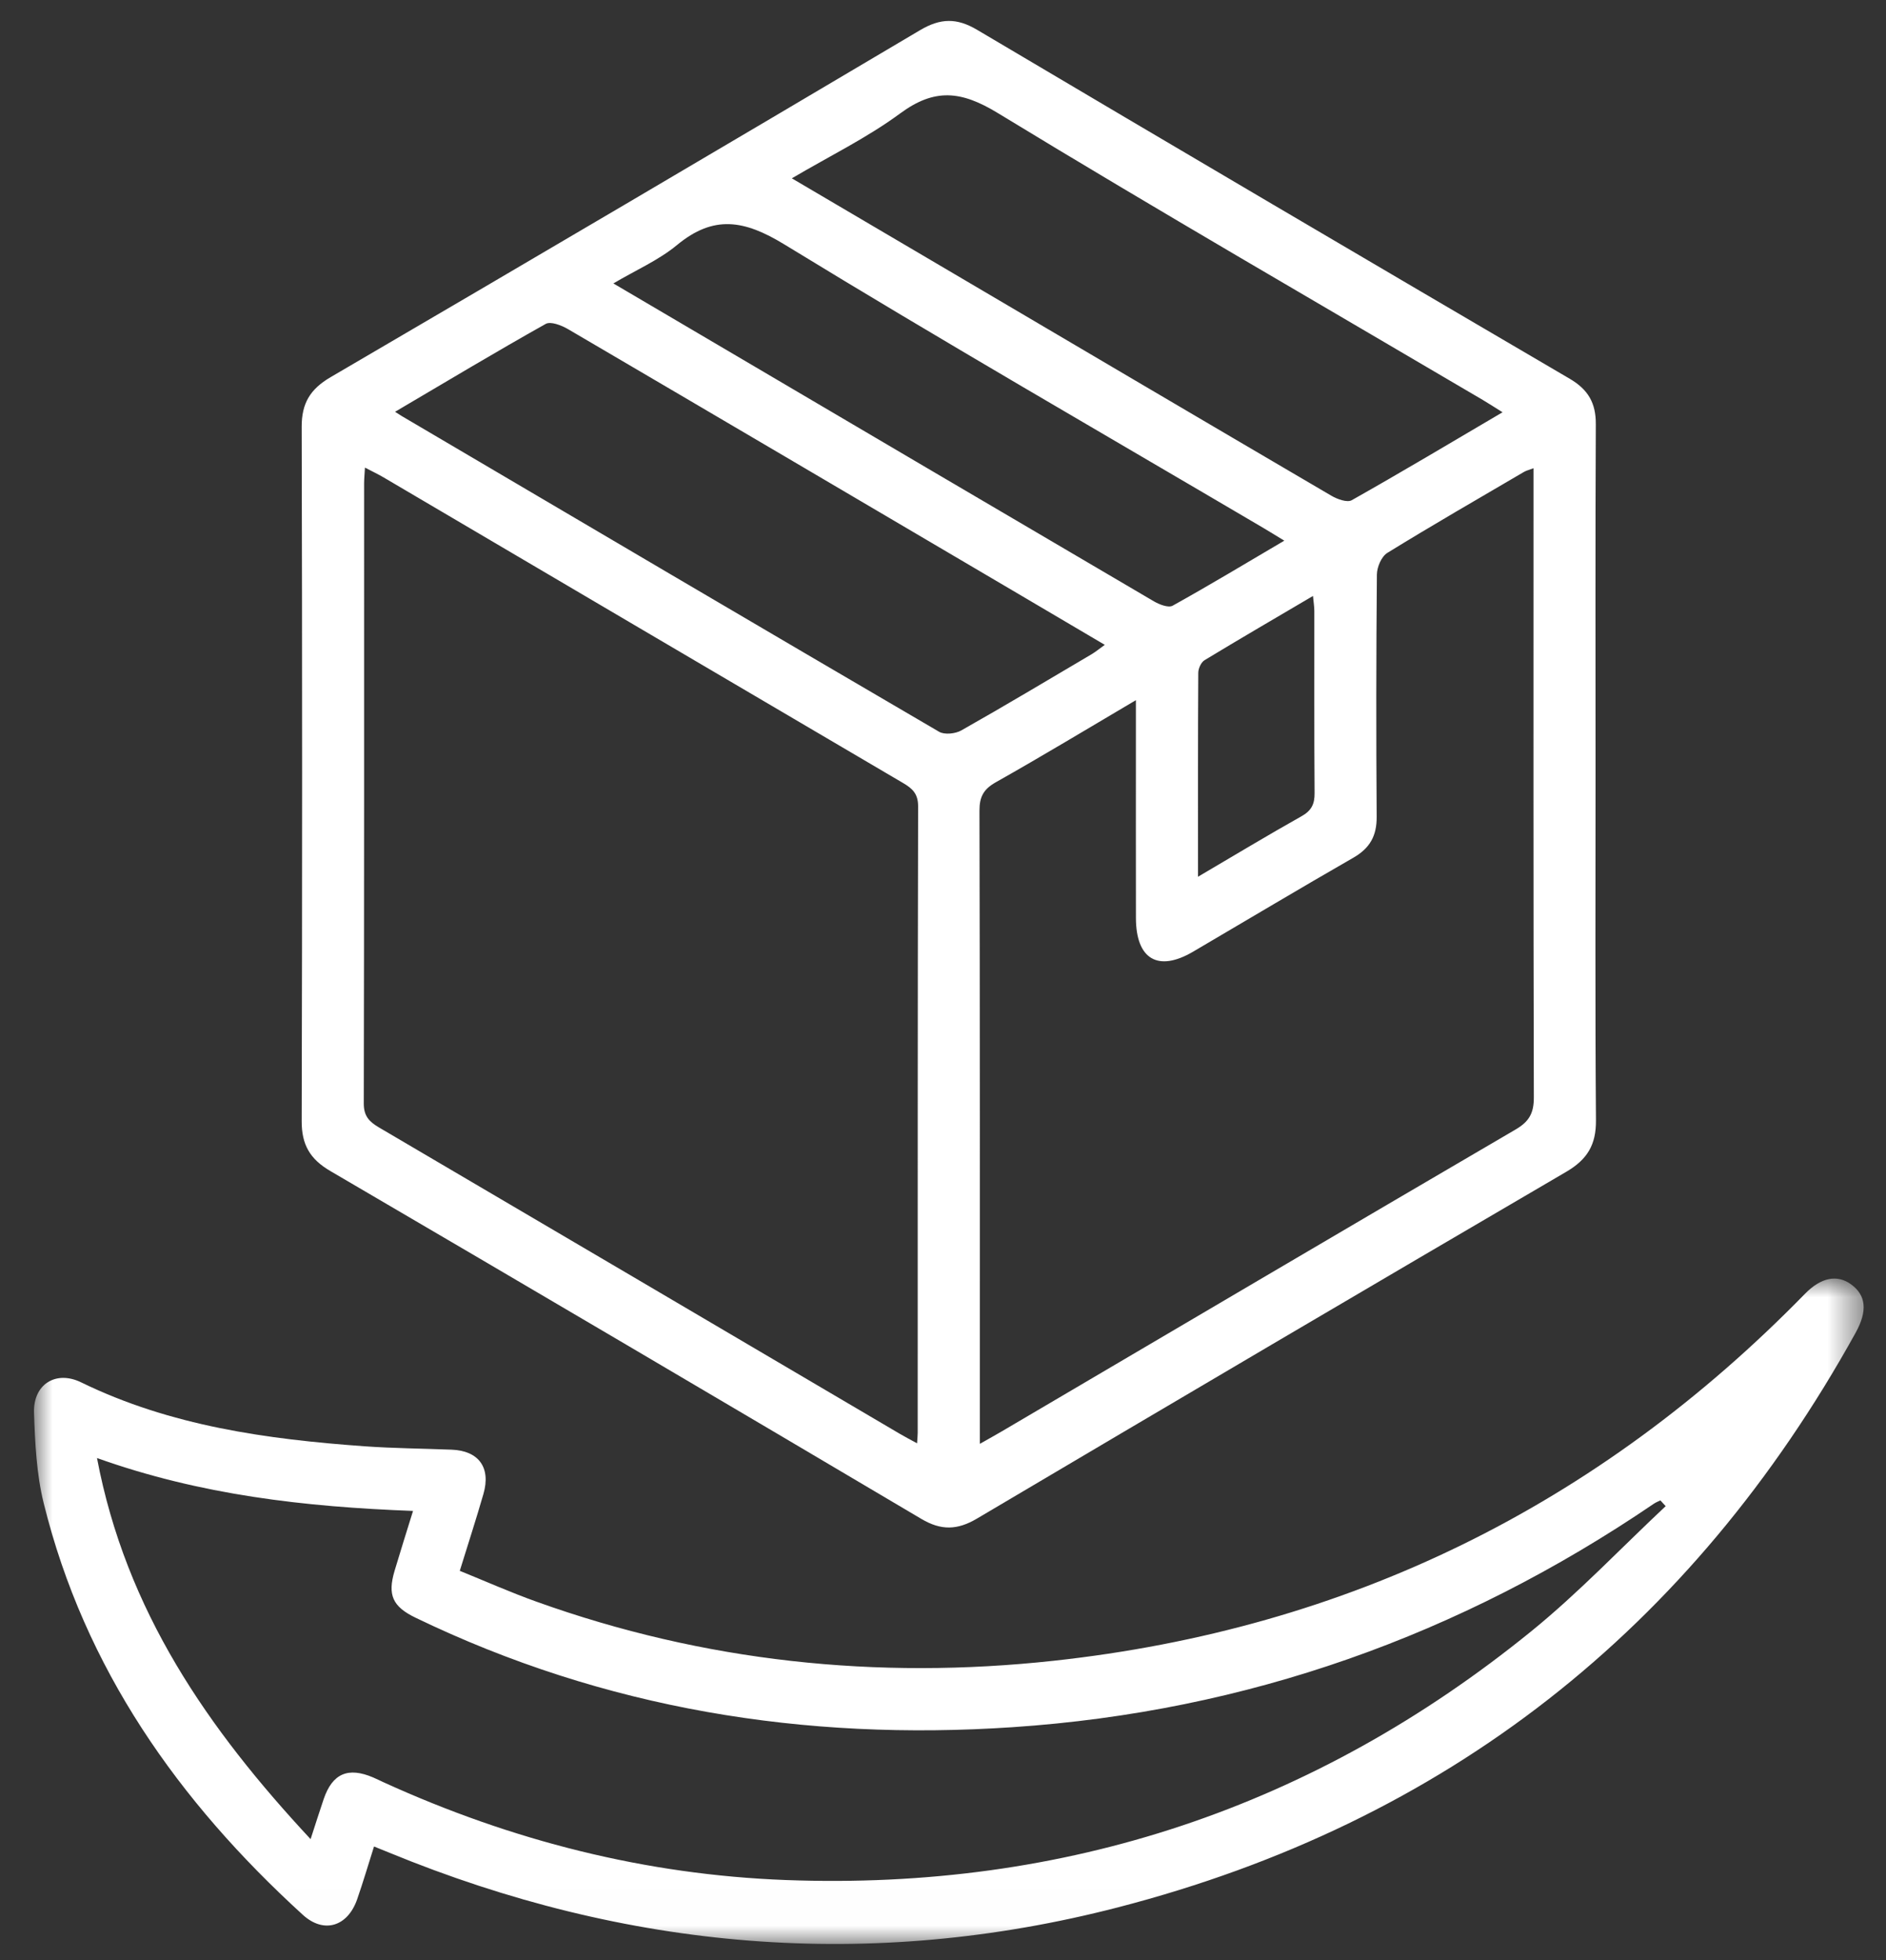 <?xml version="1.0" encoding="UTF-8"?>
<svg width="51px" height="53px" viewBox="0 0 51 53" version="1.1" xmlns="http://www.w3.org/2000/svg" xmlns:xlink="http://www.w3.org/1999/xlink">
    <rect x="0" y="0" width="51" height="53" fill="#333333" stroke="none"/>
    <title>5702DAB2-8266-4906-A478-26ECF607B58F@3x</title>
    <defs>
        <polygon id="path-1" points="-1.6142537e-15 0 49.477 0 49.477 17.993 -1.6142537e-15 17.993"></polygon>
    </defs>
    <g id="Pages" stroke="none" stroke-width="1" fill="none" fill-rule="evenodd">
        <g id="Pagina-Categoria-de-productos-1" transform="translate(-585, -5746)">
            <g id="icon_return" transform="translate(585.919, 5746.566)">
                <path d="M31.477,23.141 C32.477,22.553 33.371,22.014 34.28,21.503 C34.545,21.353 34.632,21.176 34.629,20.88 C34.617,19.238 34.624,17.595 34.622,15.952 C34.622,15.84 34.603,15.728 34.586,15.549 C33.568,16.149 32.606,16.708 31.654,17.286 C31.561,17.342 31.485,17.508 31.484,17.624 C31.473,19.422 31.477,21.22 31.477,23.141 L31.477,23.141 Z M33.81,14.054 C33.57,13.908 33.394,13.798 33.215,13.693 C28.899,11.152 24.558,8.654 20.287,6.041 C19.208,5.382 18.38,5.239 17.387,6.061 C16.892,6.47 16.279,6.736 15.667,7.098 C16.492,7.583 17.229,8.016 17.965,8.45 C22.07,10.866 26.174,13.284 30.283,15.694 C30.43,15.78 30.676,15.876 30.79,15.813 C31.79,15.257 32.772,14.665 33.81,14.054 L33.81,14.054 Z M39.712,10.582 C39.495,10.447 39.338,10.344 39.176,10.248 C34.798,7.67 30.396,5.131 26.058,2.488 C25.072,1.888 24.355,1.814 23.424,2.5 C22.533,3.157 21.522,3.65 20.493,4.256 C21.855,5.058 23.143,5.815 24.43,6.573 C27.981,8.664 31.53,10.757 35.085,12.84 C35.243,12.932 35.511,13.03 35.634,12.96 C36.985,12.198 38.316,11.403 39.712,10.582 L39.712,10.582 Z M9.764,10.569 C9.862,10.631 9.903,10.66 9.946,10.685 C14.786,13.535 19.625,16.387 24.475,19.221 C24.622,19.307 24.915,19.276 25.076,19.185 C26.26,18.515 27.428,17.817 28.599,17.125 C28.712,17.058 28.813,16.973 28.956,16.871 C28.148,16.394 27.383,15.942 26.617,15.492 C22.558,13.103 18.5,10.712 14.436,8.331 C14.262,8.23 13.971,8.117 13.837,8.193 C12.486,8.951 11.158,9.748 9.764,10.569 L9.764,10.569 Z M25.577,38.476 C25.831,38.332 25.997,38.241 26.16,38.145 C30.795,35.419 35.426,32.687 40.068,29.974 C40.435,29.76 40.559,29.528 40.558,29.11 C40.544,23.64 40.549,18.169 40.549,12.699 C40.549,12.515 40.549,12.331 40.549,12.095 C40.411,12.147 40.346,12.162 40.291,12.195 C39.056,12.919 37.815,13.633 36.597,14.384 C36.438,14.481 36.316,14.768 36.314,14.968 C36.294,17.153 36.293,19.338 36.308,21.522 C36.312,22.036 36.124,22.37 35.679,22.626 C34.226,23.46 32.788,24.321 31.342,25.169 C30.395,25.724 29.8,25.373 29.798,24.256 C29.795,22.648 29.797,21.041 29.797,19.433 C29.797,19.109 29.797,18.786 29.797,18.367 C28.477,19.146 27.256,19.884 26.014,20.584 C25.68,20.772 25.566,20.975 25.567,21.357 C25.581,26.879 25.577,32.402 25.577,37.925 L25.577,38.476 Z M8.95,12.078 C8.94,12.261 8.928,12.376 8.927,12.491 C8.927,18.085 8.93,23.679 8.918,29.273 C8.917,29.611 9.064,29.765 9.326,29.919 C14.024,32.677 18.717,35.442 23.413,38.205 C23.555,38.289 23.701,38.364 23.88,38.462 C23.889,38.315 23.897,38.246 23.897,38.177 C23.898,32.531 23.894,26.885 23.908,21.238 C23.908,20.895 23.754,20.755 23.496,20.604 C18.813,17.855 14.135,15.098 9.455,12.344 C9.311,12.259 9.159,12.188 8.95,12.078 L8.95,12.078 Z M42.227,20.344 C42.227,23.473 42.214,26.603 42.238,29.732 C42.243,30.39 42.003,30.787 41.436,31.119 C36.114,34.23 30.803,37.359 25.498,40.498 C24.969,40.811 24.53,40.823 23.994,40.505 C18.675,37.356 13.348,34.219 8.012,31.098 C7.462,30.776 7.237,30.386 7.239,29.75 C7.255,23.491 7.254,17.232 7.239,10.973 C7.238,10.336 7.47,9.955 8.022,9.632 C13.344,6.522 18.656,3.394 23.959,0.251 C24.509,-0.075 24.949,-0.088 25.503,0.24 C30.836,3.4 36.179,6.543 41.529,9.676 C42.027,9.968 42.237,10.331 42.234,10.903 C42.219,14.05 42.227,17.197 42.227,20.344 L42.227,20.344 Z" id="Fill-1" fill="#FFFFFF"></path>
                <g id="Group-5" transform="translate(0, 34.007)">
                    <mask id="mask-2" fill="white">
                        <use xlink:href="#path-1"></use>
                    </mask>
                    <g id="Clip-4"></g>
                    <path d="M44.123,6.154 C44.075,6.102 44.028,6.05 43.98,5.998 C43.922,6.027 43.86,6.05 43.807,6.086 C38.566,9.651 32.796,11.706 26.463,12.131 C20.834,12.509 15.427,11.638 10.317,9.17 C9.696,8.87 9.558,8.556 9.75,7.906 C9.906,7.382 10.071,6.861 10.25,6.283 C7.319,6.173 4.507,5.854 1.704,4.853 C2.486,8.986 4.704,12.177 7.48,15.158 C7.618,14.734 7.722,14.405 7.833,14.078 C8.069,13.383 8.493,13.199 9.174,13.491 C9.27,13.532 9.364,13.58 9.459,13.623 C12.915,15.198 16.54,16.122 20.333,16.264 C27.884,16.547 34.623,14.301 40.49,9.536 C41.771,8.496 42.915,7.286 44.123,6.154 M9.195,15.357 C9.036,15.859 8.899,16.324 8.74,16.782 C8.484,17.521 7.841,17.725 7.27,17.205 C3.91,14.141 1.368,10.548 0.262,6.071 C0.068,5.283 0.029,4.448 0.001,3.631 C-0.026,2.86 0.591,2.473 1.274,2.806 C3.695,3.987 6.298,4.345 8.938,4.535 C9.722,4.591 10.509,4.596 11.295,4.627 C12.025,4.655 12.36,5.11 12.154,5.823 C11.961,6.493 11.745,7.157 11.514,7.903 C12.203,8.182 12.883,8.485 13.582,8.735 C18.117,10.362 22.788,10.854 27.565,10.336 C35.529,9.472 42.297,6.141 47.891,0.411 C48.324,-0.032 48.761,-0.117 49.138,0.157 C49.539,0.449 49.589,0.871 49.26,1.465 C44.822,9.481 38.182,14.707 29.314,17.002 C22.601,18.739 16.018,18.16 9.61,15.525 C9.486,15.474 9.362,15.424 9.195,15.357" id="Fill-3" fill="#FFFFFF" mask="url(#mask-2)"></path>
                </g>
            </g>
        </g>
    </g>
</svg>
